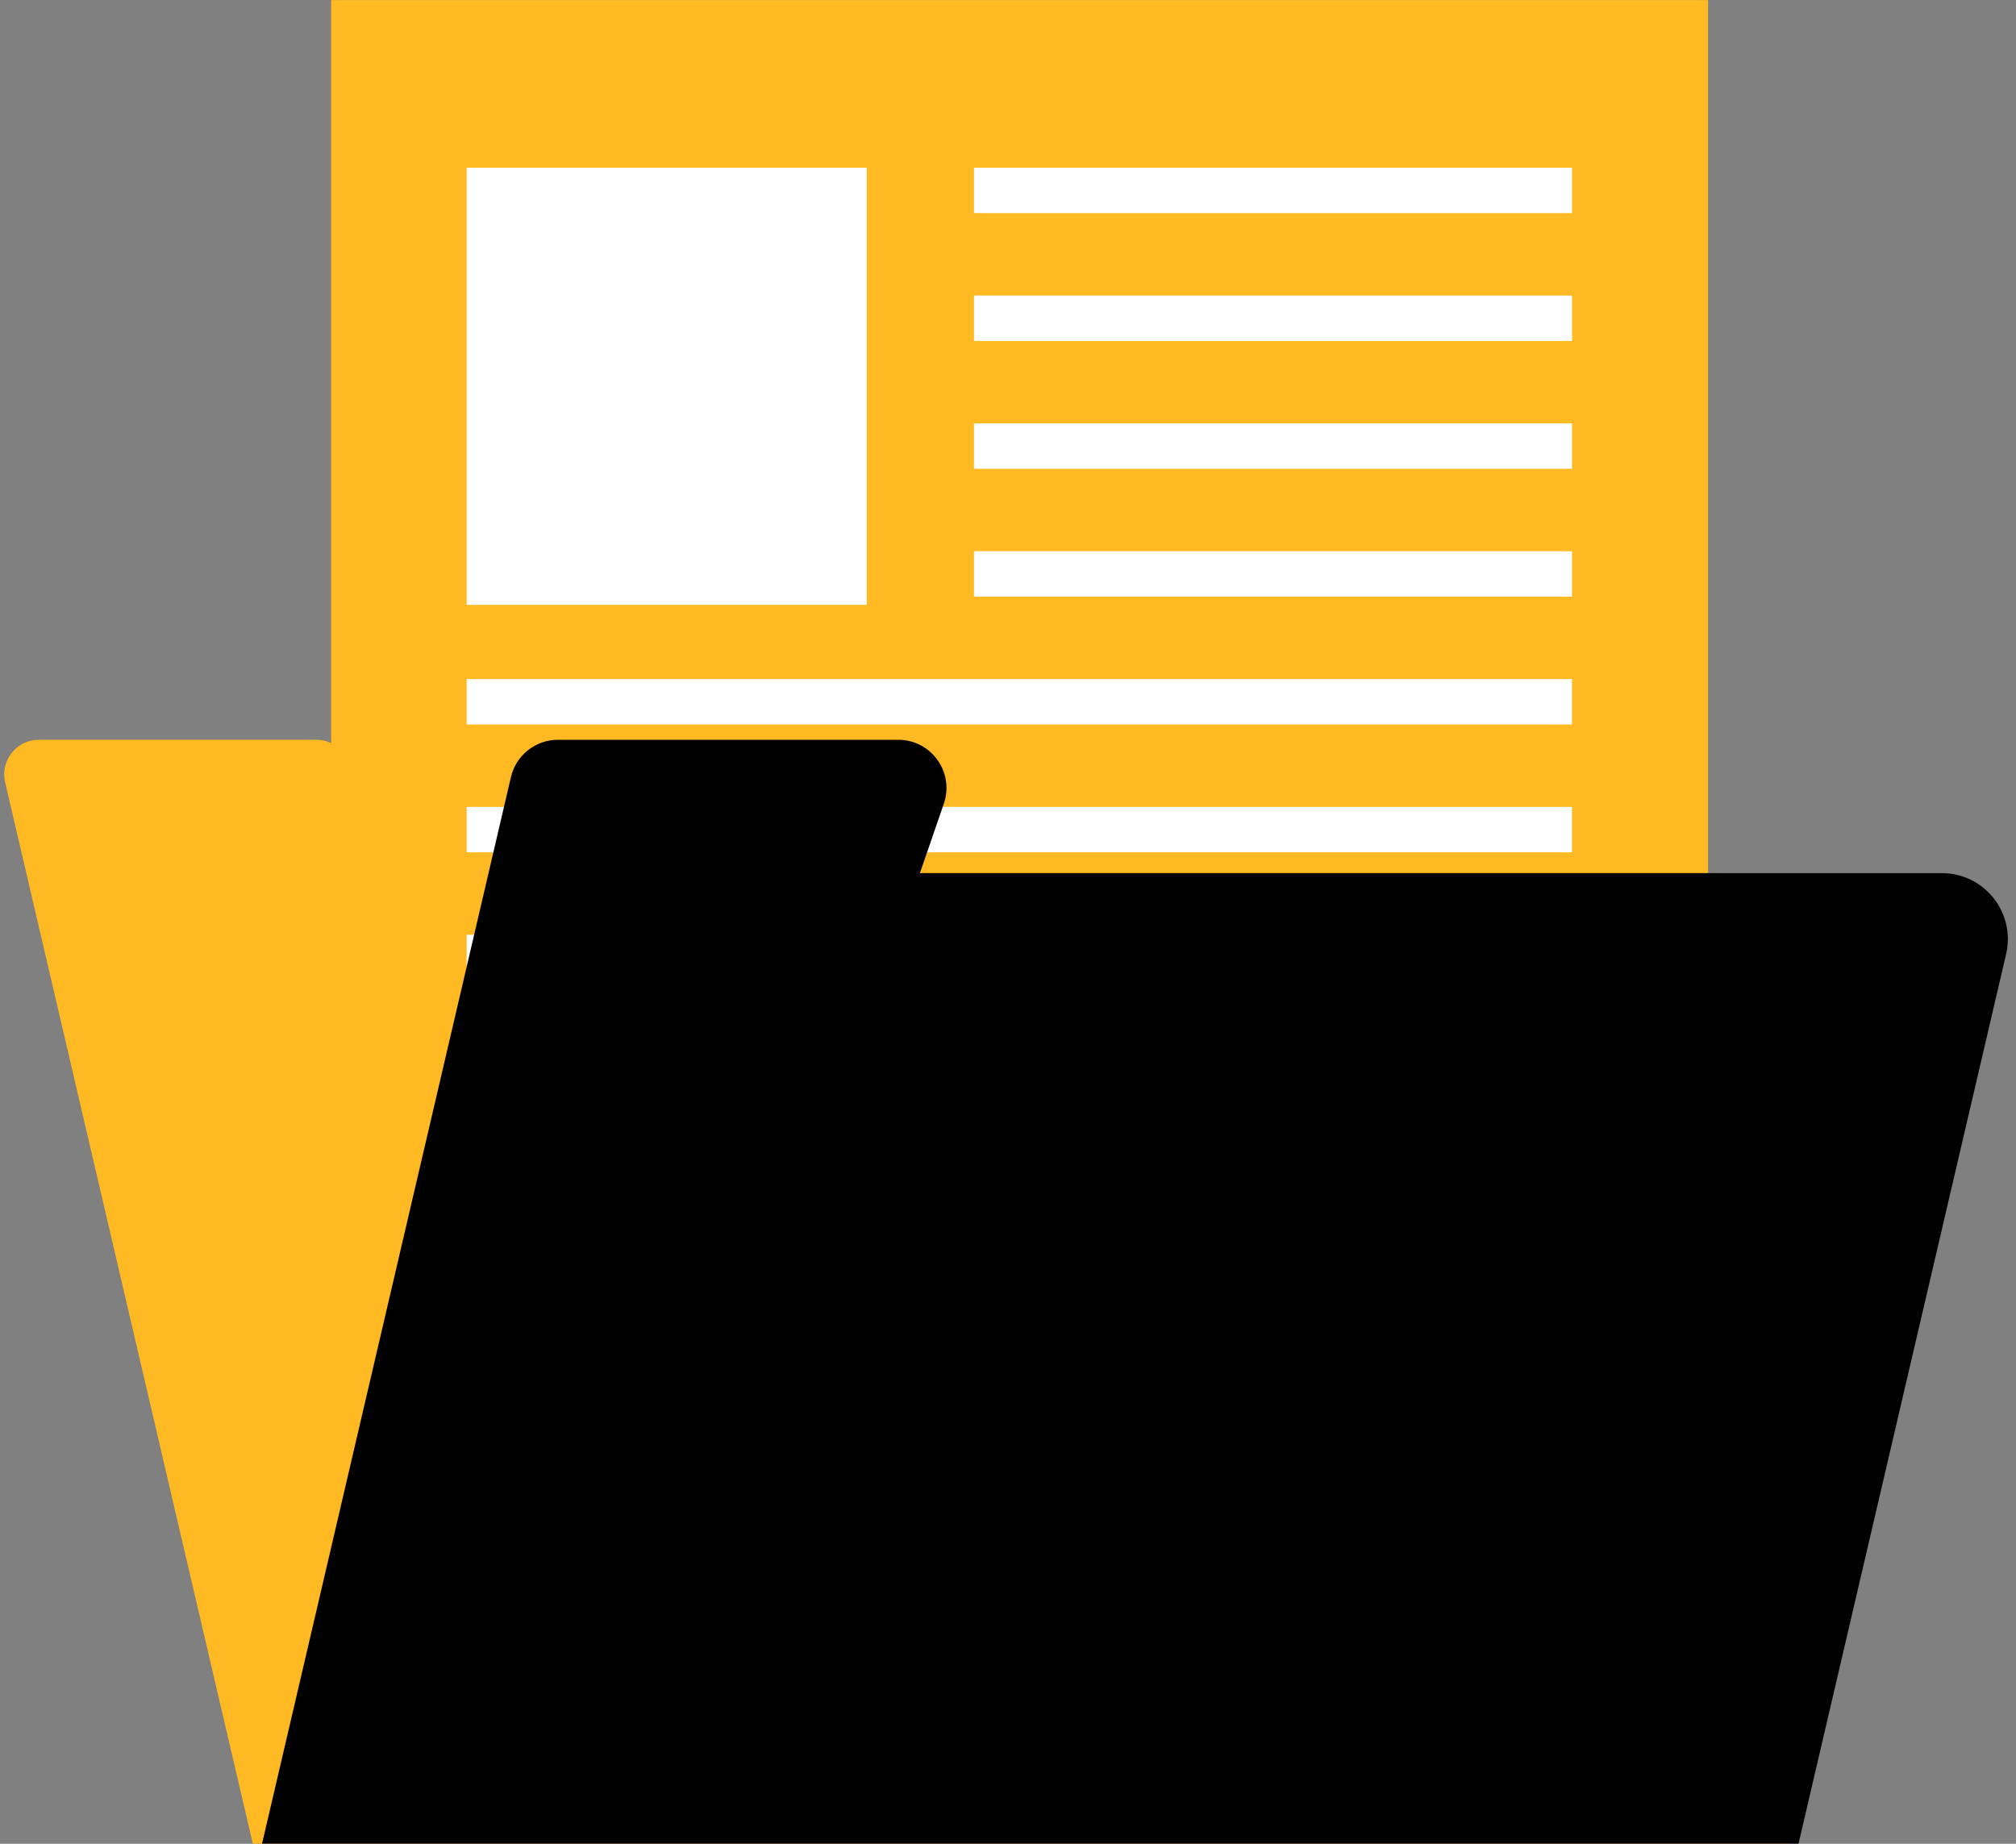 <?xml version="1.0" encoding="UTF-8"?><svg xmlns="http://www.w3.org/2000/svg" xmlns:xlink="http://www.w3.org/1999/xlink" fill="#000000" height="234.8" preserveAspectRatio="xMidYMid meet" version="1" viewBox="84.5 95.2 256.7 234.8" width="256.7" zoomAndPan="magnify"><rect x="84.5" y="95.2" width="256.7" height="234.8" fill="#808080" stroke="none"/><g><g id="change1_1"><path d="M283.5,206.4H137.15c-1.74,0-3.29-1.07-3.91-2.7l-4.34-11.45c-0.65-1.71-2.29-2.84-4.12-2.84H89.44 c-2.83,0-4.93,2.64-4.29,5.4l31.54,135.18h195.64L283.5,206.4z" fill="#ffb923"/></g><g id="change2_1"><path d="M126.66 95.21H301.99V316.98H126.66z" fill="#ffb923"/></g><g id="change3_1"><path d="M143.92 116.56H194.86V172.23H143.92z" fill="#ffffff"/></g><g id="change3_2"><path d="M208.52 116.56H284.67V122.34H208.52z" fill="#ffffff"/></g><g id="change3_3"><path d="M208.52 132.84H284.67V138.62H208.52z" fill="#ffffff"/></g><g id="change3_4"><path d="M208.52 149.12H284.67V154.9H208.52z" fill="#ffffff"/></g><g id="change3_5"><path d="M208.52 165.4H284.67V171.18H208.52z" fill="#ffffff"/></g><g id="change3_6"><path d="M143.92 181.68H284.66V187.46H143.92z" fill="#ffffff"/></g><g id="change3_7"><path d="M143.92 197.96H284.66V203.74H143.92z" fill="#ffffff"/></g><g id="change3_8"><path d="M143.92 214.24H284.66V220.02H143.92z" fill="#ffffff"/></g><g id="change3_9"><path d="M143.92 230.52H284.66V236.3H143.92z" fill="#ffffff"/></g><g id="change3_10"><path d="M143.92 246.8H284.66V252.58H143.92z" fill="#ffffff"/></g><g id="change3_11"><path d="M143.92 263.08H284.66V268.86H143.92z" fill="#ffffff"/></g><g id="change3_12"><path d="M143.92 279.36H284.66V285.14H143.92z" fill="#ffffff"/></g><g id="change3_13"><path d="M143.92 295.64H284.66V301.42H143.92z" fill="#ffffff"/></g><g id="change4_1"><path d="M201.63,206.4l3.05-8.85c1.37-3.99-1.59-8.14-5.8-8.14h-43.34c-2.85,0-5.33,1.97-5.98,4.74l-31.69,135.83 h195.64l26.43-113.27c1.23-5.28-2.77-10.32-8.19-10.32H201.63z" fill="#000000"/></g></g></svg>